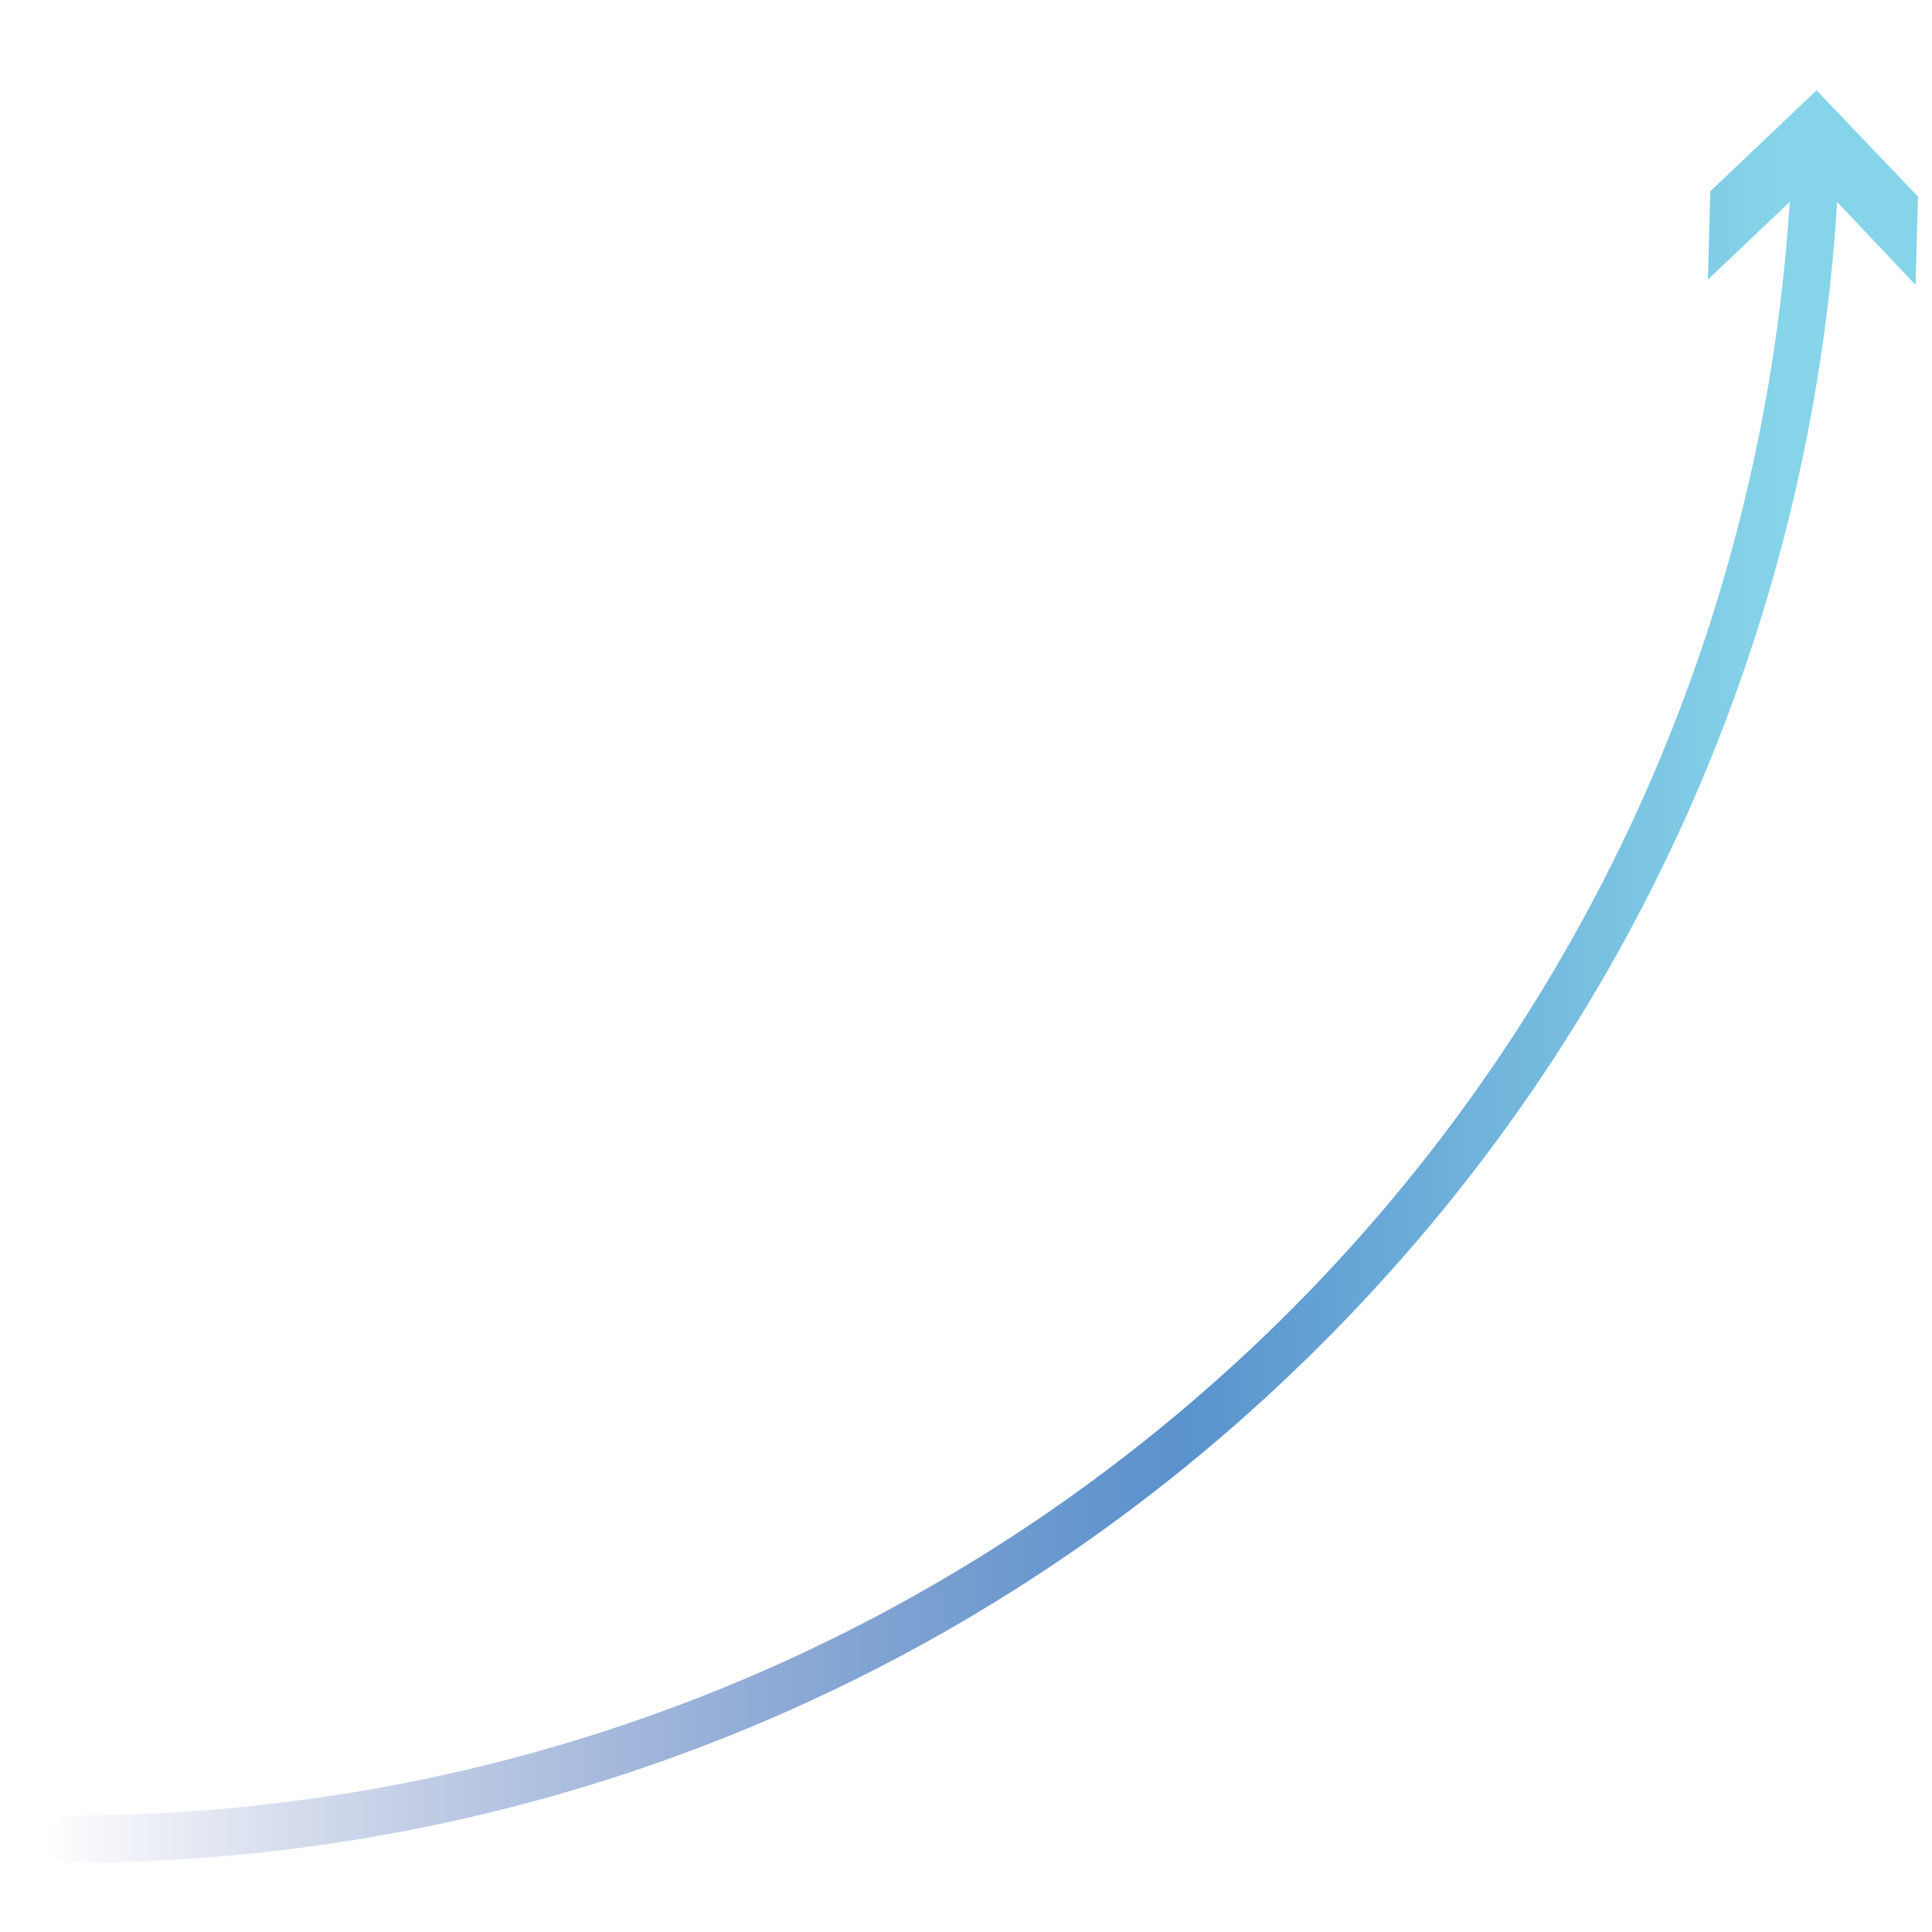 <?xml version="1.0" encoding="UTF-8"?>
<!-- Generator: Adobe Illustrator 26.0.0, SVG Export Plug-In . SVG Version: 6.00 Build 0)  -->
<svg xmlns="http://www.w3.org/2000/svg" xmlns:xlink="http://www.w3.org/1999/xlink" version="1.1" id="레이어_1" x="0px" y="0px" viewBox="0 0 400 400" style="enable-background:new 0 0 400 400;" xml:space="preserve">
<style type="text/css">
	.st0{fill:url(#SVGID_1_);}
	.st1{fill:url(#SVGID_00000008838043021985989060000009935212812067617458_);}
</style>
<g>
	<linearGradient id="SVGID_1_" gradientUnits="userSpaceOnUse" x1="380.71" y1="207.012" x2="9.076" y2="207.012">
		<stop offset="3.435678e-02" style="stop-color:#86D4E9"></stop>
		<stop offset="0.366" style="stop-color:#5A92CD"></stop>
		<stop offset="1" style="stop-color:#3A53A4;stop-opacity:0"></stop>
	</linearGradient>
	<path class="st0" d="M14,385.7c-2.7,0-4.9-2.2-4.9-4.9s2.2-4.9,4.9-4.9c192.6,0,349.4-150.7,357-343c0.1-2.7,2.4-4.8,5.1-4.7   c2.7,0.1,4.8,2.4,4.7,5.1c-3.7,95-43.5,183.7-112,249.7C200,349.3,109.5,385.7,14,385.7z"></path>
	<g>
		
			<linearGradient id="SVGID_00000110464354591500126820000005152843855659938486_" gradientUnits="userSpaceOnUse" x1="380.994" y1="38.833" x2="9.076" y2="38.833">
			<stop offset="3.435678e-02" style="stop-color:#86D4E9"></stop>
			<stop offset="0.366" style="stop-color:#5A92CD"></stop>
			<stop offset="1" style="stop-color:#3A53A4;stop-opacity:0"></stop>
		</linearGradient>
		<polygon style="fill:url(#SVGID_00000110464354591500126820000005152843855659938486_);" points="353.6,57.9 375.7,36.9 396.6,59     397.1,40.7 376.1,18.7 354.1,39.6   "></polygon>
	</g>
</g>
</svg>
